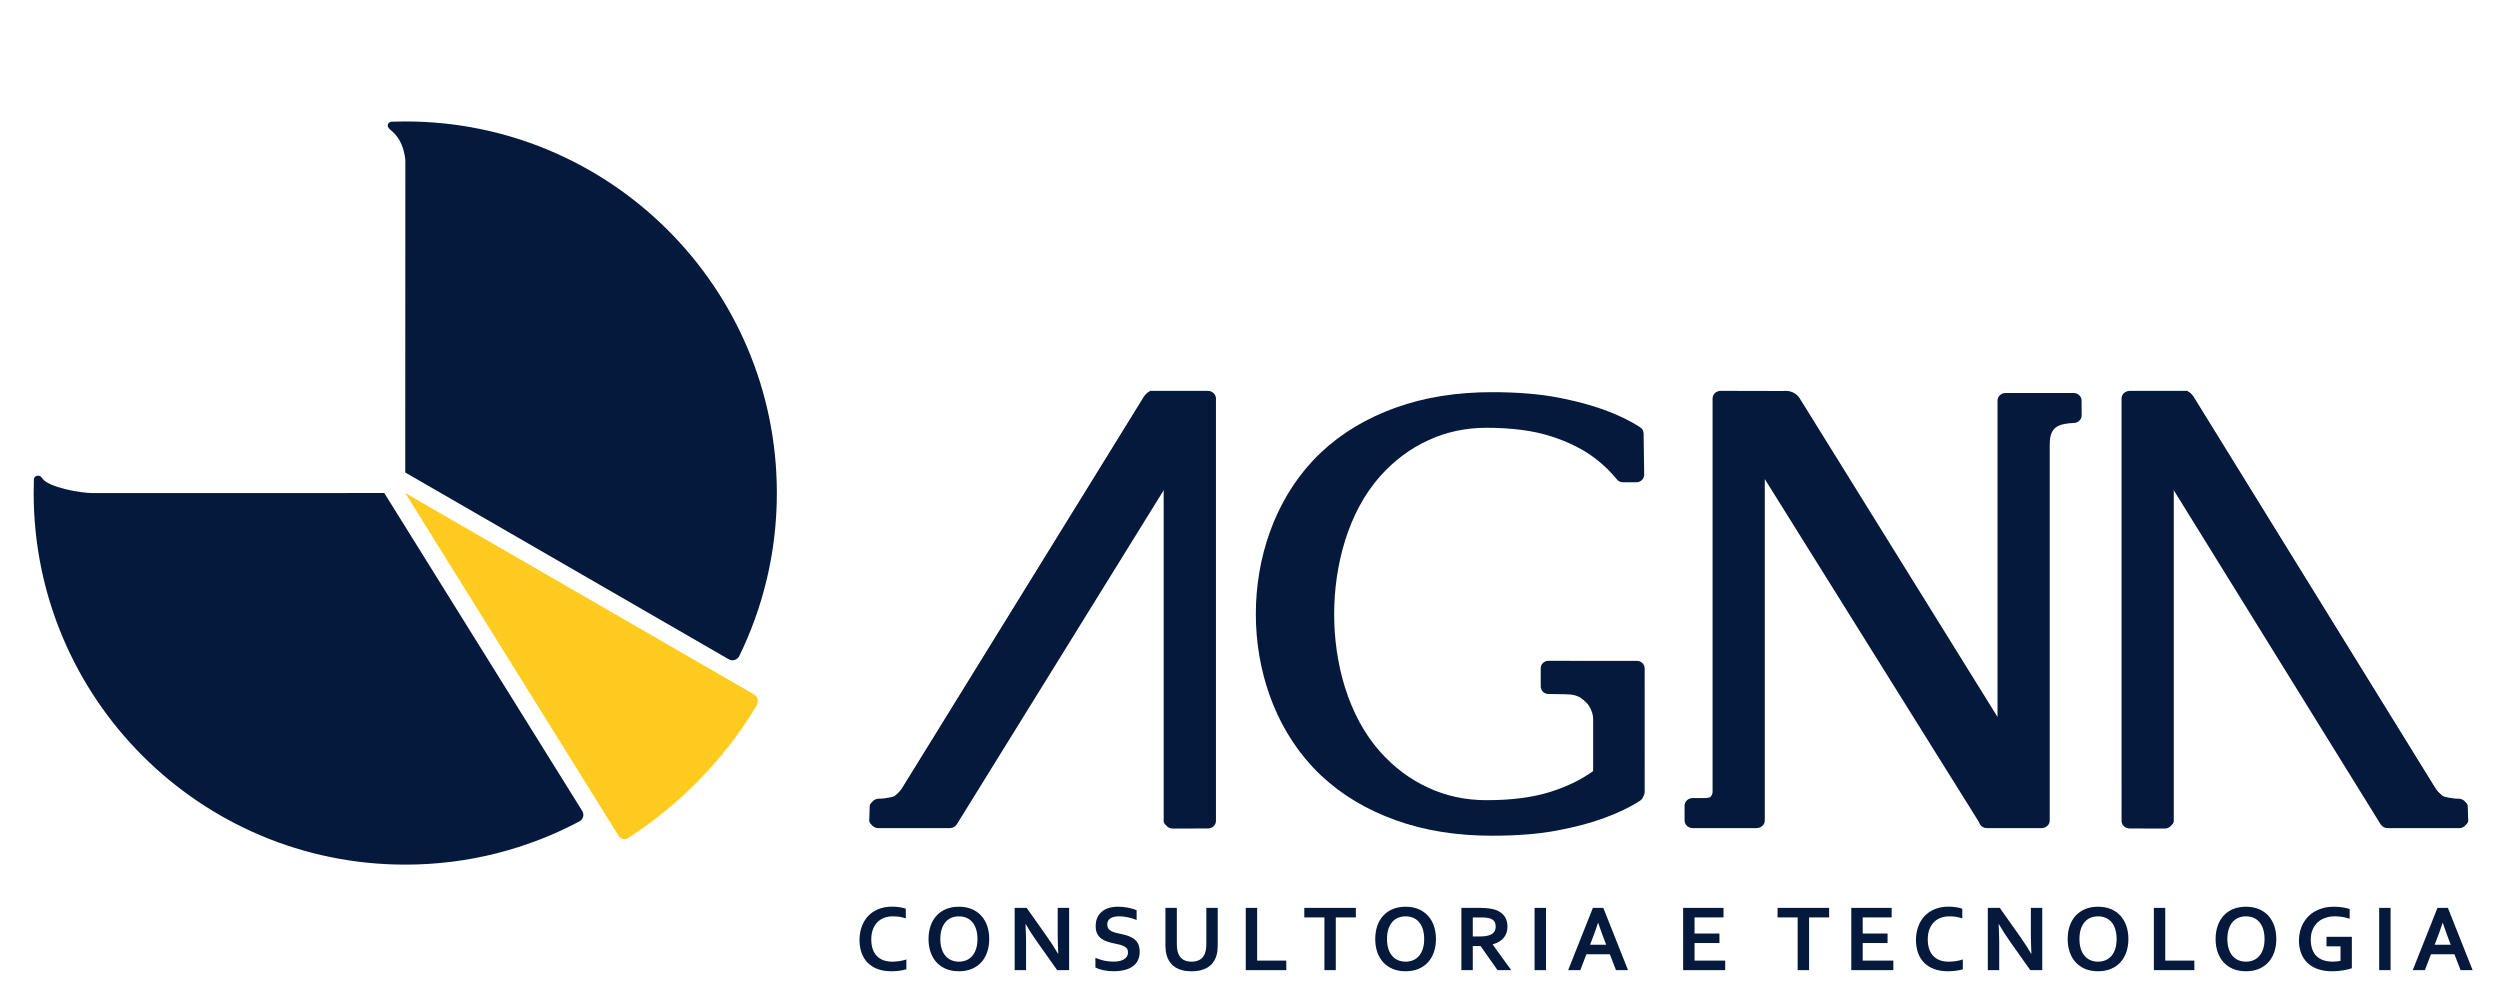 <?xml version="1.0" encoding="utf-8"?>
<!-- Generator: Adobe Illustrator 15.0.0, SVG Export Plug-In . SVG Version: 6.00 Build 0)  -->
<!DOCTYPE svg PUBLIC "-//W3C//DTD SVG 1.1//EN" "http://www.w3.org/Graphics/SVG/1.1/DTD/svg11.dtd">
<svg version="1.1" id="Layer_1" xmlns="http://www.w3.org/2000/svg" xmlns:xlink="http://www.w3.org/1999/xlink" x="0px" y="0px"
	 width="200px" height="80px" viewBox="0 0 200 80" enable-background="new 0 0 200 80" xml:space="preserve">
<g>
	<g>
		<defs>
			<rect id="SVGID_1_" x="-9.5" y="-33.893" width="219.5" height="155.204"/>
		</defs>
		<clipPath id="SVGID_2_">
			<use xlink:href="#SVGID_1_"  overflow="visible"/>
		</clipPath>
		<path clip-path="url(#SVGID_2_)" fill="#04193C" d="M173.902,65.68V38.278l17.058,27.546c0.076,0.121,0.218,0.191,0.362,0.191l0,0
			h5.723c0.229,0,0.415-0.17,0.415-0.377c0-0.015-0.002-0.027-0.003-0.043l-0.038-1.101c-0.006-0.204-0.188-0.367-0.412-0.367
			v-0.002c-0.228,0-0.597-0.032-0.923-0.103c-0.217-0.043-0.402-0.099-0.479-0.153c-0.139-0.104-0.271-0.218-0.394-0.341
			c-0.116-0.114-0.221-0.235-0.31-0.362l-19.441-31.471c-0.074-0.122-0.215-0.191-0.359-0.191v-0.002h-4.422
			c-0.228,0-0.412,0.169-0.412,0.378v33.787c0,0.209,0.186,0.378,0.412,0.378c0.014,0,0.024-0.001,0.037-0.002l2.771,0.011
			C173.718,66.055,173.902,65.887,173.902,65.68L173.902,65.68z M105.904,36.342c0.812-0.758,1.703-1.429,2.677-2.012
			c0.976-0.583,2.03-1.079,3.174-1.49c1.14-0.41,2.347-0.718,3.617-0.923c1.274-0.205,2.608-0.307,4.005-0.307
			c1.01,0,1.95,0.036,2.827,0.106c0.875,0.071,1.683,0.178,2.42,0.32c1.794,0.345,3.549,0.826,5.196,1.619
			c0.475,0.228,0.906,0.469,1.299,0.726c0.115,0.074,0.174,0.198,0.172,0.324l0.044,3.264c0.003,0.208-0.163,0.378-0.37,0.38h-0.007
			v0.002h-1.095c-0.129,0-0.241-0.064-0.311-0.162c-0.242-0.299-0.508-0.588-0.796-0.867c-0.295-0.286-0.614-0.562-0.957-0.826
			c-0.483-0.373-1.024-0.708-1.622-1.009c-0.603-0.302-1.264-0.57-1.984-0.802c-0.721-0.231-1.516-0.406-2.389-0.521
			c-0.873-0.115-1.83-0.174-2.871-0.174c-0.847,0-1.664,0.085-2.453,0.256c-0.793,0.171-1.559,0.427-2.297,0.768
			c-0.742,0.342-1.438,0.758-2.09,1.245c-0.65,0.488-1.26,1.052-1.828,1.692c-2.476,2.785-3.731,6.979-3.731,11.188
			c0,4.166,1.229,8.332,3.731,11.146c0.568,0.641,1.178,1.204,1.83,1.692c0.649,0.486,1.346,0.901,2.088,1.246
			c0.738,0.34,1.504,0.596,2.297,0.768c0.789,0.171,1.606,0.256,2.453,0.256c1.041,0,1.998-0.059,2.871-0.174
			c0.873-0.116,1.668-0.289,2.389-0.521c0.66-0.213,1.307-0.466,1.927-0.771c0.555-0.278,1.089-0.6,1.595-0.977V57.51
			c0-0.184-0.031-0.363-0.084-0.541c-0.055-0.185-0.135-0.365-0.23-0.539c-0.075-0.14-0.18-0.27-0.305-0.396
			c-0.127-0.13-0.283-0.259-0.462-0.386c-0.155-0.11-0.342-0.195-0.561-0.252c-0.232-0.06-0.507-0.088-0.821-0.088
			c-0.016,0-0.025,0-0.038-0.002l-1.315-0.021c-0.205-0.002-0.371-0.17-0.371-0.375l-0.002-1.438c0-0.207,0.17-0.377,0.377-0.377
			l7.1,0.006c0.208,0,0.376,0.17,0.376,0.377h0.002v9.873c0,0.066-0.019,0.131-0.049,0.186l-0.073,0.16
			c-0.029,0.066-0.078,0.121-0.138,0.16l0,0c-0.392,0.254-0.824,0.496-1.3,0.725c-0.469,0.227-0.981,0.439-1.534,0.643
			c-0.488,0.186-1.039,0.358-1.649,0.521c-0.604,0.162-1.275,0.313-2.012,0.455s-1.545,0.25-2.42,0.32
			c-0.877,0.069-1.816,0.105-2.827,0.105c-1.396,0-2.729-0.104-4.005-0.307c-1.271-0.207-2.479-0.514-3.617-0.924
			c-1.145-0.41-2.199-0.908-3.174-1.49c-0.975-0.584-1.865-1.254-2.676-2.012v-0.002l-0.004,0.002
			c-0.231-0.222-0.459-0.447-0.678-0.68l-0.021-0.025c-2.99-3.205-4.476-7.65-4.472-12.088c0.006-4.449,1.51-8.894,4.496-12.083
			l0.002-0.001h-0.002C105.438,36.794,105.664,36.569,105.904,36.342 M93.094,65.68V38.278L76.037,65.824
			c-0.075,0.121-0.216,0.191-0.361,0.191l0,0h-5.723c-0.229,0-0.415-0.17-0.415-0.377c0-0.015,0.001-0.027,0.002-0.043l0.037-1.101
			c0.006-0.204,0.19-0.367,0.414-0.367v-0.002c0.225,0,0.596-0.032,0.922-0.103c0.217-0.043,0.403-0.099,0.479-0.153
			c0.138-0.104,0.27-0.218,0.393-0.341c0.116-0.114,0.22-0.235,0.31-0.362l19.44-31.471c0.076-0.122,0.216-0.191,0.36-0.191v-0.002
			h4.421c0.23,0,0.415,0.169,0.415,0.378v33.787c0,0.209-0.185,0.378-0.415,0.378c-0.012,0-0.024-0.001-0.035-0.002l-2.773,0.011
			C93.28,66.055,93.095,65.887,93.094,65.68L93.094,65.68L93.094,65.68z M166.359,32.081l0.004,1.151
			c0,0.203-0.178,0.369-0.398,0.375l0,0c-0.691,0.024-1.246,0.138-1.607,0.425c-0.351,0.28-0.547,0.755-0.547,1.514v30.093
			c0,0.207-0.186,0.377-0.416,0.377h-4.375c-0.209,0-0.381-0.139-0.41-0.322l-17.594-28.179v28.125c0,0.207-0.187,0.377-0.414,0.377
			h-5.123c-0.229,0-0.414-0.17-0.414-0.377v-1.184c0-0.208,0.186-0.378,0.414-0.378h0.938c0.134,0,0.251-0.009,0.347-0.026
			c0.082-0.017,0.148-0.039,0.2-0.066c0.054-0.028,0.097-0.061,0.132-0.096l0,0v-0.002c0.032-0.033,0.059-0.072,0.074-0.111
			c0.01-0.021,0.02-0.039,0.031-0.055l0,0c0.031-0.052,0.058-0.107,0.074-0.168l0,0l0,0c0.018-0.066,0.025-0.145,0.025-0.23V31.878
			c0-0.208,0.188-0.377,0.416-0.377c0.012,0,0.027,0,0.039,0.001l5,0.013c0.188-0.03,0.411-0.01,0.619,0.082
			c0.184,0.08,0.355,0.213,0.48,0.414l16.24,26.163V32.05c0-0.209,0.186-0.378,0.416-0.378h5.432c0.229,0,0.416,0.169,0.416,0.378
			C166.359,32.06,166.359,32.07,166.359,32.081"/>
	</g>
	<g>
		<defs>
			<rect id="SVGID_3_" x="-9.5" y="-33.893" width="219.5" height="155.204"/>
		</defs>
		<clipPath id="SVGID_4_">
			<use xlink:href="#SVGID_3_"  overflow="visible"/>
		</clipPath>
		<path clip-path="url(#SVGID_4_)" fill="#04193C" d="M170.414,66.277c-0.014,0-0.027,0-0.042,0c-0.343,0-0.647-0.258-0.647-0.609
			V31.882c0-0.352,0.305-0.61,0.647-0.61h4.651v0.043c0.135,0.048,0.25,0.138,0.326,0.261l19.438,31.465
			c0.084,0.115,0.178,0.225,0.277,0.326c0.115,0.115,0.24,0.223,0.367,0.318c0.067,0.045,0.307,0.098,0.389,0.113
			c0.275,0.057,0.597,0.098,0.877,0.098c0.334,0.002,0.633,0.248,0.645,0.592l0.036,1.093c0.004,0.021,0.004,0.039,0.004,0.06
			c0,0.35-0.305,0.61-0.646,0.61l-5.725-0.001c-0.225,0-0.441-0.109-0.56-0.303l-16.625-26.851l-0.001,26.583
			c0,0.352-0.307,0.607-0.646,0.606L170.414,66.277z"/>
	</g>
	<g>
		<defs>
			<rect id="SVGID_5_" x="-9.5" y="-33.893" width="219.5" height="155.204"/>
		</defs>
		<clipPath id="SVGID_6_">
			<use xlink:href="#SVGID_5_"  overflow="visible"/>
		</clipPath>
		<path clip-path="url(#SVGID_6_)" fill="#04193C" d="M129.334,38.33c-0.241-0.295-0.5-0.576-0.771-0.841
			c-0.297-0.288-0.611-0.557-0.938-0.809c-0.493-0.379-1.026-0.705-1.584-0.985c-0.627-0.315-1.284-0.574-1.953-0.788
			c-0.761-0.246-1.554-0.408-2.347-0.512c-0.941-0.125-1.895-0.172-2.842-0.172c-0.809,0-1.614,0.081-2.404,0.251
			c-0.773,0.167-1.527,0.418-2.246,0.752c-0.725,0.333-1.411,0.742-2.048,1.22c-0.654,0.49-1.253,1.049-1.798,1.661
			c-2.592,2.918-3.67,7.204-3.67,11.034c0,3.836,1.076,8.069,3.67,10.991c0.545,0.611,1.144,1.171,1.798,1.661
			c0.637,0.477,1.323,0.885,2.048,1.219c0.719,0.334,1.473,0.586,2.246,0.752c0.79,0.17,1.597,0.25,2.404,0.25
			c0.947,0,1.899-0.045,2.842-0.17c0.792-0.105,1.585-0.268,2.347-0.512c0.647-0.211,1.284-0.46,1.896-0.762
			c0.513-0.256,1.004-0.549,1.467-0.883V57.51c0-0.16-0.027-0.318-0.073-0.476c-0.054-0.173-0.127-0.337-0.214-0.493
			c-0.069-0.127-0.163-0.24-0.266-0.342c-0.131-0.135-0.279-0.254-0.433-0.362c-0.146-0.103-0.312-0.169-0.481-0.214
			c-0.246-0.063-0.512-0.081-0.764-0.081c-0.018,0-0.035-0.001-0.053-0.003l-1.307-0.021c-0.332-0.006-0.598-0.275-0.601-0.606
			l-0.002-1.438c0-0.336,0.272-0.609,0.611-0.609l7.099,0.007c0.336,0,0.607,0.272,0.607,0.608l0.002,9.873
			c0,0.102-0.024,0.201-0.073,0.289l-0.069,0.152c-0.049,0.104-0.125,0.193-0.223,0.26c-0.424,0.273-0.867,0.518-1.324,0.738
			c-0.506,0.242-1.029,0.455-1.555,0.65c-0.549,0.201-1.107,0.379-1.671,0.527c-0.67,0.18-1.349,0.328-2.027,0.459
			c-0.808,0.156-1.626,0.258-2.446,0.324c-0.946,0.077-1.896,0.105-2.847,0.105c-1.353,0-2.704-0.096-4.041-0.312
			c-1.243-0.198-2.472-0.506-3.657-0.933c-1.117-0.402-2.197-0.901-3.215-1.51c-0.977-0.584-1.887-1.267-2.717-2.041
			c-0.238-0.225-0.469-0.453-0.697-0.697l-0.016-0.02c-3.063-3.283-4.538-7.802-4.532-12.246c0.004-4.439,1.493-8.968,4.558-12.242
			c0.224-0.237,0.451-0.466,0.688-0.688c0.83-0.777,1.74-1.459,2.718-2.042c1.018-0.609,2.096-1.108,3.213-1.509
			c1.188-0.428,2.416-0.733,3.658-0.934c1.338-0.214,2.689-0.31,4.041-0.31c0.949,0,1.899,0.03,2.846,0.107
			c0.821,0.066,1.641,0.167,2.447,0.323c1.809,0.349,3.59,0.836,5.254,1.639c0.455,0.219,0.899,0.463,1.323,0.74
			c0.179,0.115,0.282,0.313,0.276,0.519l0.046,3.262c0.005,0.336-0.267,0.612-0.604,0.616l-1.1,0.002
			C129.631,38.584,129.447,38.489,129.334,38.33"/>
	</g>
	<g>
		<defs>
			<rect id="SVGID_7_" x="-9.5" y="-33.893" width="219.5" height="155.204"/>
		</defs>
		<clipPath id="SVGID_8_">
			<use xlink:href="#SVGID_7_"  overflow="visible"/>
		</clipPath>
		<path clip-path="url(#SVGID_8_)" fill="#04193C" d="M93.171,39.095l-16.626,26.85c-0.119,0.193-0.334,0.304-0.559,0.304
			l-5.722,0.001c-0.342,0-0.648-0.262-0.648-0.611c0-0.02,0.002-0.039,0.004-0.059l0.037-1.094c0.012-0.344,0.311-0.59,0.645-0.59
			c0.281,0,0.602-0.041,0.876-0.099c0.082-0.017,0.321-0.067,0.386-0.114c0.13-0.097,0.254-0.203,0.369-0.317
			c0.101-0.103,0.195-0.21,0.28-0.326L91.65,31.575c0.076-0.124,0.192-0.213,0.325-0.261v-0.043h4.654
			c0.342,0,0.647,0.259,0.647,0.61v33.787c0,0.352-0.305,0.609-0.647,0.609c-0.015,0-0.029,0-0.043,0l-2.764,0.009
			c-0.341,0-0.647-0.257-0.647-0.608L93.171,39.095z"/>
	</g>
	<g>
		<defs>
			<rect id="SVGID_9_" x="-9.5" y="-33.893" width="219.5" height="155.204"/>
		</defs>
		<clipPath id="SVGID_10_">
			<use xlink:href="#SVGID_9_"  overflow="visible"/>
		</clipPath>
		<path clip-path="url(#SVGID_10_)" fill="#04193C" d="M166.527,32.089l0.006,1.141c0,0.342-0.291,0.598-0.625,0.609
			c-0.461,0.016-1.094,0.077-1.469,0.376c-0.39,0.309-0.461,0.868-0.461,1.331v30.093c0,0.35-0.305,0.61-0.647,0.61h-4.377
			c-0.288,0-0.556-0.187-0.628-0.468l-17.143-27.456v27.313c0,0.35-0.307,0.61-0.646,0.61h-5.124c-0.343,0-0.646-0.261-0.646-0.61
			v-1.184c0-0.35,0.305-0.609,0.646-0.609h0.938c0.101,0,0.205-0.004,0.303-0.023c0.043-0.01,0.097-0.02,0.134-0.041
			c0.024-0.016,0.054-0.032,0.071-0.051c0.014-0.015,0.027-0.031,0.033-0.049c0.015-0.031,0.029-0.062,0.049-0.088
			c0.021-0.031,0.033-0.064,0.045-0.103c0.015-0.054,0.02-0.112,0.02-0.169V31.878c0-0.351,0.307-0.61,0.646-0.61
			c0.017,0,0.033,0,0.049,0.001l4.975,0.011c0.244-0.034,0.504,0.004,0.729,0.102c0.244,0.106,0.445,0.278,0.584,0.504
			l15.813,25.471V32.05c0-0.352,0.307-0.611,0.647-0.611h5.433c0.342,0,0.646,0.259,0.646,0.611
			C166.529,32.063,166.529,32.076,166.527,32.089"/>
	</g>
	<g>
		<defs>
			<rect id="SVGID_11_" x="-9.5" y="-33.893" width="219.5" height="155.204"/>
		</defs>
		<clipPath id="SVGID_12_">
			<use xlink:href="#SVGID_11_"  overflow="visible"/>
		</clipPath>
		<path clip-path="url(#SVGID_12_)" fill="#04193C" d="M71.407,73.309c-0.249,0-0.477,0.041-0.687,0.123
			c-0.21,0.08-0.39,0.199-0.54,0.355c-0.15,0.156-0.268,0.352-0.352,0.58c-0.085,0.229-0.126,0.49-0.126,0.785
			s0.038,0.552,0.115,0.772c0.077,0.224,0.187,0.408,0.332,0.558c0.144,0.148,0.319,0.262,0.526,0.338
			c0.207,0.074,0.443,0.113,0.706,0.113c0.189,0,0.381-0.017,0.577-0.045c0.196-0.029,0.379-0.074,0.551-0.132v0.786
			c-0.174,0.051-0.362,0.089-0.562,0.118c-0.201,0.026-0.41,0.041-0.626,0.041c-0.422,0-0.793-0.06-1.113-0.179
			c-0.32-0.121-0.587-0.291-0.802-0.512c-0.215-0.221-0.375-0.482-0.483-0.789c-0.108-0.307-0.163-0.645-0.163-1.015
			c0-0.38,0.058-0.733,0.173-1.06c0.116-0.324,0.282-0.604,0.499-0.844c0.217-0.238,0.489-0.426,0.815-0.563
			c0.327-0.137,0.695-0.205,1.108-0.209c0.21,0,0.411,0.015,0.599,0.045c0.189,0.025,0.359,0.068,0.51,0.119v0.775
			c-0.198-0.063-0.383-0.105-0.554-0.132C71.737,73.32,71.57,73.309,71.407,73.309"/>
	</g>
	<g>
		<defs>
			<rect id="SVGID_13_" x="-9.5" y="-33.893" width="219.5" height="155.204"/>
		</defs>
		<clipPath id="SVGID_14_">
			<use xlink:href="#SVGID_13_"  overflow="visible"/>
		</clipPath>
		<path clip-path="url(#SVGID_14_)" fill="#04193C" d="M79.138,75.121c0,0.379-0.055,0.729-0.162,1.044
			c-0.108,0.315-0.266,0.589-0.473,0.817s-0.461,0.404-0.763,0.531c-0.301,0.127-0.644,0.188-1.03,0.188
			c-0.384,0-0.728-0.063-1.029-0.188c-0.302-0.127-0.556-0.304-0.763-0.531c-0.208-0.229-0.365-0.502-0.474-0.817
			c-0.107-0.315-0.161-0.665-0.161-1.044c0-0.381,0.054-0.729,0.161-1.045c0.108-0.316,0.266-0.59,0.474-0.816
			c0.207-0.229,0.461-0.406,0.763-0.533c0.301-0.127,0.645-0.189,1.029-0.189c0.386,0,0.729,0.063,1.03,0.189
			c0.302,0.127,0.556,0.305,0.763,0.533c0.208,0.229,0.365,0.5,0.473,0.816C79.083,74.393,79.138,74.74,79.138,75.121
			 M78.196,75.121c0-0.303-0.037-0.566-0.111-0.796c-0.075-0.228-0.178-0.415-0.309-0.567c-0.131-0.15-0.288-0.264-0.469-0.338
			c-0.181-0.074-0.379-0.111-0.596-0.111c-0.215,0-0.414,0.037-0.595,0.111c-0.182,0.074-0.337,0.188-0.469,0.338
			c-0.131,0.152-0.235,0.34-0.309,0.567c-0.075,0.229-0.112,0.493-0.112,0.796c0,0.302,0.037,0.566,0.112,0.794
			c0.074,0.228,0.178,0.417,0.309,0.565c0.132,0.149,0.288,0.264,0.469,0.34c0.181,0.074,0.379,0.113,0.595,0.113
			c0.217,0,0.415-0.039,0.596-0.113c0.181-0.076,0.338-0.189,0.469-0.34c0.131-0.149,0.234-0.34,0.309-0.565
			S78.196,75.423,78.196,75.121"/>
	</g>
	<g>
		<defs>
			<rect id="SVGID_15_" x="-9.5" y="-33.893" width="219.5" height="155.204"/>
		</defs>
		<clipPath id="SVGID_16_">
			<use xlink:href="#SVGID_15_"  overflow="visible"/>
		</clipPath>
		<path clip-path="url(#SVGID_16_)" fill="#04193C" d="M83.768,74.945c0.358,0.508,0.648,0.961,0.871,1.354h0.022
			c-0.029-0.646-0.044-1.117-0.044-1.414V72.63h0.913v4.981h-0.957l-1.624-2.293c-0.286-0.398-0.581-0.858-0.886-1.381h-0.022
			c0.03,0.609,0.044,1.082,0.044,1.418v2.256h-0.912V72.63h0.958L83.768,74.945z"/>
	</g>
	<g>
		<defs>
			<rect id="SVGID_17_" x="-9.5" y="-33.893" width="219.5" height="155.204"/>
		</defs>
		<clipPath id="SVGID_18_">
			<use xlink:href="#SVGID_17_"  overflow="visible"/>
		</clipPath>
		<path clip-path="url(#SVGID_18_)" fill="#04193C" d="M90.237,76.182c0-0.125-0.031-0.229-0.092-0.309
			c-0.062-0.077-0.146-0.141-0.254-0.189c-0.106-0.05-0.226-0.09-0.359-0.121c-0.132-0.031-0.271-0.063-0.419-0.092
			c-0.193-0.041-0.378-0.093-0.555-0.15c-0.176-0.059-0.332-0.139-0.465-0.242c-0.133-0.104-0.241-0.232-0.32-0.393
			c-0.08-0.158-0.119-0.357-0.119-0.598c0-0.262,0.046-0.49,0.138-0.688c0.091-0.193,0.216-0.354,0.374-0.481
			s0.343-0.226,0.555-0.287c0.212-0.063,0.451-0.096,0.716-0.096c0.266,0,0.533,0.026,0.8,0.077c0.269,0.055,0.5,0.121,0.693,0.201
			v0.783c-0.258-0.103-0.506-0.176-0.743-0.222c-0.237-0.047-0.46-0.069-0.667-0.069c-0.301,0-0.532,0.055-0.695,0.164
			c-0.163,0.108-0.245,0.273-0.245,0.49c0,0.126,0.027,0.23,0.081,0.314c0.053,0.08,0.126,0.147,0.218,0.201
			c0.091,0.053,0.197,0.096,0.316,0.129c0.119,0.031,0.246,0.062,0.38,0.09c0.21,0.043,0.412,0.096,0.604,0.152
			c0.192,0.059,0.363,0.143,0.512,0.246c0.148,0.104,0.266,0.239,0.354,0.405c0.087,0.168,0.13,0.383,0.13,0.644
			c0,0.269-0.05,0.502-0.149,0.695c-0.099,0.197-0.24,0.359-0.422,0.484c-0.183,0.129-0.404,0.226-0.665,0.287
			c-0.261,0.063-0.546,0.092-0.856,0.092c-0.271,0-0.537-0.026-0.798-0.079c-0.261-0.054-0.479-0.128-0.653-0.226v-0.771
			c0.246,0.107,0.486,0.186,0.719,0.234c0.233,0.047,0.474,0.072,0.723,0.072c0.143,0,0.284-0.013,0.424-0.035
			c0.138-0.024,0.263-0.064,0.374-0.123c0.111-0.057,0.199-0.133,0.266-0.23C90.204,76.445,90.237,76.326,90.237,76.182"/>
	</g>
	<g>
		<defs>
			<rect id="SVGID_19_" x="-9.5" y="-33.893" width="219.5" height="155.204"/>
		</defs>
		<clipPath id="SVGID_20_">
			<use xlink:href="#SVGID_19_"  overflow="visible"/>
		</clipPath>
		<path clip-path="url(#SVGID_20_)" fill="#04193C" d="M95.318,77.703c-0.261,0-0.496-0.023-0.704-0.076
			c-0.208-0.051-0.393-0.124-0.552-0.219c-0.159-0.098-0.293-0.213-0.406-0.352c-0.111-0.138-0.201-0.291-0.268-0.466
			c-0.055-0.14-0.094-0.294-0.117-0.462c-0.024-0.169-0.036-0.357-0.036-0.566V72.63h0.912v2.853c0,0.354,0.042,0.627,0.127,0.826
			c0.095,0.221,0.232,0.381,0.413,0.479s0.394,0.146,0.64,0.146s0.459-0.05,0.64-0.146c0.182-0.098,0.319-0.258,0.414-0.479
			c0.084-0.199,0.126-0.474,0.126-0.826V72.63h0.912v2.935c0,0.207-0.012,0.396-0.035,0.565c-0.024,0.168-0.063,0.322-0.117,0.462
			c-0.067,0.174-0.157,0.328-0.27,0.467c-0.114,0.139-0.251,0.254-0.414,0.351c-0.162,0.095-0.349,0.168-0.56,0.219
			C95.814,77.68,95.579,77.703,95.318,77.703"/>
	</g>
	<g>
		<defs>
			<rect id="SVGID_21_" x="-9.5" y="-33.893" width="219.5" height="155.204"/>
		</defs>
		<clipPath id="SVGID_22_">
			<use xlink:href="#SVGID_21_"  overflow="visible"/>
		</clipPath>
		<polygon clip-path="url(#SVGID_22_)" fill="#04193C" points="100.572,72.63 100.572,76.848 102.904,76.848 102.904,77.611 
			99.662,77.611 99.662,72.63 		"/>
	</g>
	<g>
		<defs>
			<rect id="SVGID_23_" x="-9.5" y="-33.893" width="219.5" height="155.204"/>
		</defs>
		<clipPath id="SVGID_24_">
			<use xlink:href="#SVGID_23_"  overflow="visible"/>
		</clipPath>
		<polygon clip-path="url(#SVGID_24_)" fill="#04193C" points="106.863,77.611 105.953,77.611 105.953,73.393 104.344,73.393 
			104.344,72.63 108.468,72.63 108.468,73.393 106.863,73.393 		"/>
	</g>
	<g>
		<defs>
			<rect id="SVGID_25_" x="-9.5" y="-33.893" width="219.5" height="155.204"/>
		</defs>
		<clipPath id="SVGID_26_">
			<use xlink:href="#SVGID_25_"  overflow="visible"/>
		</clipPath>
		<path clip-path="url(#SVGID_26_)" fill="#04193C" d="M114.876,75.121c0,0.379-0.056,0.729-0.163,1.044s-0.266,0.589-0.472,0.817
			c-0.209,0.229-0.464,0.404-0.765,0.531c-0.302,0.127-0.645,0.188-1.029,0.188s-0.727-0.063-1.028-0.188
			c-0.302-0.127-0.558-0.304-0.765-0.531c-0.207-0.229-0.364-0.502-0.473-0.817c-0.107-0.315-0.162-0.665-0.162-1.044
			c0-0.381,0.056-0.729,0.162-1.045c0.107-0.316,0.266-0.59,0.473-0.816c0.207-0.229,0.463-0.406,0.765-0.533
			s0.644-0.189,1.028-0.189c0.386,0,0.729,0.063,1.029,0.189s0.556,0.305,0.765,0.533c0.206,0.229,0.364,0.5,0.472,0.816
			S114.876,74.74,114.876,75.121 M113.934,75.121c0-0.303-0.037-0.566-0.111-0.796c-0.073-0.228-0.178-0.415-0.311-0.567
			c-0.131-0.15-0.285-0.264-0.467-0.338c-0.184-0.074-0.381-0.111-0.598-0.111c-0.215,0-0.414,0.037-0.596,0.111
			s-0.338,0.188-0.47,0.338c-0.132,0.152-0.233,0.34-0.31,0.567c-0.073,0.229-0.111,0.493-0.111,0.796
			c0,0.302,0.038,0.566,0.111,0.794c0.074,0.228,0.178,0.417,0.31,0.565c0.132,0.149,0.288,0.264,0.47,0.34
			c0.182,0.074,0.381,0.113,0.596,0.113c0.217,0,0.414-0.039,0.598-0.113c0.182-0.076,0.336-0.189,0.467-0.34
			c0.133-0.148,0.236-0.34,0.311-0.565C113.898,75.689,113.934,75.423,113.934,75.121"/>
	</g>
	<g>
		<defs>
			<rect id="SVGID_27_" x="-9.5" y="-33.893" width="219.5" height="155.204"/>
		</defs>
		<clipPath id="SVGID_28_">
			<use xlink:href="#SVGID_27_"  overflow="visible"/>
		</clipPath>
		<path clip-path="url(#SVGID_28_)" fill="#04193C" d="M120.598,74.127c0,0.348-0.098,0.643-0.291,0.883
			c-0.189,0.244-0.488,0.424-0.89,0.538v0.017l1.481,2.047h-1.096l-1.355-1.928h-0.625v1.928h-0.911V72.63h1.516
			c0.25,0,0.482,0.015,0.699,0.043c0.216,0.028,0.399,0.071,0.556,0.128c0.291,0.112,0.518,0.276,0.676,0.498
			C120.518,73.518,120.598,73.795,120.598,74.127 M118.271,74.918c0.209,0,0.387-0.008,0.531-0.025
			c0.145-0.019,0.268-0.047,0.365-0.084c0.184-0.068,0.313-0.166,0.383-0.285c0.072-0.121,0.105-0.26,0.105-0.416
			c0-0.133-0.026-0.25-0.081-0.354c-0.058-0.104-0.152-0.185-0.286-0.244c-0.087-0.038-0.196-0.067-0.329-0.086
			c-0.13-0.021-0.294-0.028-0.487-0.028h-0.65v1.524L118.271,74.918L118.271,74.918z"/>
	</g>
	<g>
		<defs>
			<rect id="SVGID_29_" x="-9.5" y="-33.893" width="219.5" height="155.204"/>
		</defs>
		<clipPath id="SVGID_30_">
			<use xlink:href="#SVGID_29_"  overflow="visible"/>
		</clipPath>
		<rect x="122.766" y="72.63" clip-path="url(#SVGID_30_)" fill="#04193C" width="0.914" height="4.981"/>
	</g>
	<g>
		<defs>
			<rect id="SVGID_31_" x="-9.5" y="-33.893" width="219.5" height="155.204"/>
		</defs>
		<clipPath id="SVGID_32_">
			<use xlink:href="#SVGID_31_"  overflow="visible"/>
		</clipPath>
		<path clip-path="url(#SVGID_32_)" fill="#04193C" d="M128.789,76.342h-1.876l-0.489,1.27h-0.972l1.978-4.98h0.834l1.978,4.98
			h-0.964L128.789,76.342z M127.842,73.828c-0.173,0.521-0.328,0.956-0.465,1.307l-0.171,0.443h1.288l-0.17-0.443
			c-0.137-0.354-0.292-0.787-0.469-1.307H127.842z"/>
	</g>
	<g>
		<defs>
			<rect id="SVGID_33_" x="-9.5" y="-33.893" width="219.5" height="155.204"/>
		</defs>
		<clipPath id="SVGID_34_">
			<use xlink:href="#SVGID_33_"  overflow="visible"/>
		</clipPath>
		<polygon clip-path="url(#SVGID_34_)" fill="#04193C" points="135.564,76.848 138.016,76.848 138.016,77.611 134.652,77.611 
			134.652,72.63 137.882,72.63 137.882,73.393 135.564,73.393 135.564,74.682 137.555,74.682 137.555,75.443 135.564,75.443 		"/>
	</g>
	<g>
		<defs>
			<rect id="SVGID_35_" x="-9.5" y="-33.893" width="219.5" height="155.204"/>
		</defs>
		<clipPath id="SVGID_36_">
			<use xlink:href="#SVGID_35_"  overflow="visible"/>
		</clipPath>
		<polygon clip-path="url(#SVGID_36_)" fill="#04193C" points="144.727,77.611 143.813,77.611 143.813,73.393 142.205,73.393 
			142.205,72.63 146.33,72.63 146.33,73.393 144.727,73.393 		"/>
	</g>
	<g>
		<defs>
			<rect id="SVGID_37_" x="-9.5" y="-33.893" width="219.5" height="155.204"/>
		</defs>
		<clipPath id="SVGID_38_">
			<use xlink:href="#SVGID_37_"  overflow="visible"/>
		</clipPath>
		<polygon clip-path="url(#SVGID_38_)" fill="#04193C" points="149.016,76.848 151.467,76.848 151.467,77.611 148.104,77.611 
			148.104,72.63 151.332,72.63 151.332,73.393 149.016,73.393 149.016,74.682 151.005,74.682 151.005,75.443 149.016,75.443 		"/>
	</g>
	<g>
		<defs>
			<rect id="SVGID_39_" x="-9.5" y="-33.893" width="219.5" height="155.204"/>
		</defs>
		<clipPath id="SVGID_40_">
			<use xlink:href="#SVGID_39_"  overflow="visible"/>
		</clipPath>
		<path clip-path="url(#SVGID_40_)" fill="#04193C" d="M155.928,73.309c-0.25,0-0.48,0.041-0.689,0.123
			c-0.211,0.08-0.389,0.199-0.541,0.355c-0.147,0.156-0.268,0.352-0.352,0.58s-0.125,0.49-0.125,0.785s0.037,0.552,0.113,0.772
			c0.078,0.224,0.188,0.408,0.333,0.558c0.144,0.148,0.319,0.262,0.524,0.338c0.207,0.074,0.443,0.113,0.705,0.113
			c0.19,0,0.383-0.017,0.578-0.045c0.196-0.029,0.379-0.074,0.551-0.132v0.786c-0.174,0.051-0.359,0.089-0.563,0.118
			c-0.199,0.026-0.408,0.041-0.625,0.041c-0.423,0-0.792-0.06-1.111-0.179c-0.32-0.121-0.588-0.291-0.804-0.512
			c-0.214-0.221-0.376-0.482-0.483-0.789c-0.106-0.307-0.162-0.645-0.162-1.015c0-0.38,0.059-0.733,0.174-1.06
			c0.113-0.324,0.281-0.604,0.498-0.844c0.218-0.238,0.49-0.426,0.814-0.563c0.326-0.137,0.695-0.205,1.108-0.209
			c0.211,0,0.41,0.015,0.599,0.045c0.188,0.025,0.359,0.068,0.512,0.119v0.775c-0.199-0.063-0.383-0.105-0.557-0.132
			C156.257,73.32,156.09,73.309,155.928,73.309"/>
	</g>
	<g>
		<defs>
			<rect id="SVGID_41_" x="-9.5" y="-33.893" width="219.5" height="155.204"/>
		</defs>
		<clipPath id="SVGID_42_">
			<use xlink:href="#SVGID_41_"  overflow="visible"/>
		</clipPath>
		<path clip-path="url(#SVGID_42_)" fill="#04193C" d="M161.62,74.945c0.358,0.508,0.647,0.961,0.871,1.354h0.022
			c-0.029-0.646-0.043-1.117-0.043-1.414V72.63h0.91v4.981h-0.958l-1.623-2.293c-0.284-0.398-0.581-0.858-0.886-1.381h-0.021
			c0.031,0.609,0.045,1.082,0.045,1.418v2.256h-0.912V72.63h0.957L161.62,74.945z"/>
	</g>
	<g>
		<defs>
			<rect id="SVGID_43_" x="-9.5" y="-33.893" width="219.5" height="155.204"/>
		</defs>
		<clipPath id="SVGID_44_">
			<use xlink:href="#SVGID_43_"  overflow="visible"/>
		</clipPath>
		<path clip-path="url(#SVGID_44_)" fill="#04193C" d="M170.271,75.121c0,0.379-0.055,0.729-0.162,1.044s-0.266,0.589-0.473,0.817
			s-0.462,0.404-0.764,0.531c-0.303,0.127-0.645,0.188-1.029,0.188c-0.384,0-0.729-0.063-1.029-0.188
			c-0.301-0.127-0.556-0.304-0.765-0.531c-0.206-0.229-0.364-0.502-0.472-0.817c-0.109-0.315-0.163-0.665-0.163-1.044
			c0-0.381,0.054-0.729,0.163-1.045c0.107-0.316,0.266-0.59,0.472-0.816c0.209-0.229,0.464-0.406,0.765-0.533
			c0.302-0.127,0.646-0.189,1.029-0.189c0.385,0,0.729,0.063,1.029,0.189s0.557,0.305,0.764,0.533s0.364,0.5,0.473,0.816
			S170.271,74.74,170.271,75.121 M169.329,75.121c0-0.303-0.038-0.566-0.112-0.796c-0.072-0.228-0.176-0.415-0.309-0.567
			c-0.131-0.15-0.287-0.264-0.471-0.338c-0.18-0.074-0.379-0.111-0.594-0.111c-0.217,0-0.414,0.037-0.597,0.111
			s-0.336,0.188-0.47,0.338c-0.131,0.152-0.234,0.34-0.309,0.567c-0.074,0.229-0.111,0.493-0.111,0.796
			c0,0.302,0.037,0.566,0.111,0.794c0.073,0.228,0.178,0.417,0.309,0.565c0.134,0.149,0.287,0.264,0.47,0.34
			c0.183,0.074,0.38,0.113,0.597,0.113c0.215,0,0.414-0.039,0.594-0.113c0.184-0.076,0.34-0.189,0.471-0.34
			c0.133-0.148,0.234-0.34,0.309-0.565C169.291,75.688,169.329,75.423,169.329,75.121"/>
	</g>
	<g>
		<defs>
			<rect id="SVGID_45_" x="-9.5" y="-33.893" width="219.5" height="155.204"/>
		</defs>
		<clipPath id="SVGID_46_">
			<use xlink:href="#SVGID_45_"  overflow="visible"/>
		</clipPath>
		<polygon clip-path="url(#SVGID_46_)" fill="#04193C" points="173.219,72.63 173.219,76.848 175.549,76.848 175.549,77.611 
			172.309,77.611 172.309,72.63 		"/>
	</g>
	<g>
		<defs>
			<rect id="SVGID_47_" x="-9.5" y="-33.893" width="219.5" height="155.204"/>
		</defs>
		<clipPath id="SVGID_48_">
			<use xlink:href="#SVGID_47_"  overflow="visible"/>
		</clipPath>
		<path clip-path="url(#SVGID_48_)" fill="#04193C" d="M182.104,75.121c0,0.379-0.055,0.729-0.162,1.044s-0.266,0.589-0.471,0.817
			c-0.209,0.229-0.464,0.404-0.766,0.531c-0.301,0.127-0.646,0.188-1.029,0.188s-0.729-0.063-1.029-0.188
			c-0.301-0.127-0.556-0.304-0.764-0.531c-0.206-0.229-0.363-0.502-0.472-0.817s-0.163-0.665-0.163-1.044
			c0-0.381,0.055-0.729,0.163-1.045c0.106-0.316,0.266-0.59,0.472-0.816c0.208-0.229,0.463-0.406,0.764-0.533
			c0.303-0.127,0.646-0.189,1.029-0.189s0.729,0.063,1.029,0.189c0.302,0.127,0.557,0.305,0.766,0.533
			c0.205,0.229,0.362,0.5,0.471,0.816S182.104,74.74,182.104,75.121 M181.163,75.121c0-0.303-0.038-0.566-0.112-0.796
			c-0.074-0.228-0.178-0.415-0.309-0.567c-0.133-0.15-0.288-0.264-0.471-0.338c-0.18-0.074-0.379-0.111-0.596-0.111
			c-0.216,0-0.414,0.037-0.595,0.111c-0.183,0.074-0.337,0.188-0.47,0.338c-0.131,0.152-0.234,0.34-0.309,0.567
			c-0.074,0.229-0.113,0.493-0.113,0.796c0,0.302,0.039,0.566,0.113,0.794c0.073,0.228,0.178,0.417,0.309,0.565
			c0.133,0.149,0.287,0.264,0.47,0.34c0.181,0.074,0.379,0.113,0.595,0.113c0.217,0,0.416-0.039,0.596-0.113
			c0.183-0.076,0.338-0.189,0.471-0.34c0.131-0.148,0.234-0.34,0.309-0.565C181.126,75.689,181.163,75.423,181.163,75.121"/>
	</g>
	<g>
		<defs>
			<rect id="SVGID_49_" x="-9.5" y="-33.893" width="219.5" height="155.204"/>
		</defs>
		<clipPath id="SVGID_50_">
			<use xlink:href="#SVGID_49_"  overflow="visible"/>
		</clipPath>
		<path clip-path="url(#SVGID_50_)" fill="#04193C" d="M187.236,75.709h-1.116v-0.764h2.028v2.514
			c-0.074,0.025-0.168,0.057-0.283,0.085s-0.245,0.058-0.387,0.08c-0.146,0.022-0.291,0.044-0.442,0.058
			c-0.149,0.014-0.302,0.021-0.45,0.021c-0.445,0-0.838-0.061-1.171-0.18c-0.334-0.119-0.612-0.289-0.833-0.508
			c-0.223-0.219-0.389-0.479-0.5-0.781s-0.167-0.635-0.167-1c0-0.258,0.032-0.504,0.089-0.737c0.061-0.233,0.145-0.452,0.258-0.651
			c0.113-0.201,0.25-0.381,0.41-0.541c0.162-0.162,0.348-0.3,0.555-0.414c0.207-0.113,0.435-0.201,0.681-0.263
			c0.247-0.062,0.513-0.092,0.795-0.092c0.251,0,0.487,0.019,0.717,0.055c0.226,0.036,0.408,0.08,0.554,0.134v0.773
			c-0.193-0.063-0.39-0.109-0.588-0.143c-0.195-0.031-0.395-0.049-0.596-0.049c-0.271,0-0.523,0.041-0.762,0.121
			c-0.235,0.08-0.439,0.198-0.611,0.356c-0.173,0.157-0.309,0.353-0.406,0.583c-0.101,0.23-0.15,0.499-0.15,0.8
			c0.002,0.59,0.158,1.028,0.461,1.324c0.307,0.294,0.738,0.44,1.302,0.44c0.104,0,0.212-0.006,0.323-0.017s0.209-0.024,0.293-0.043
			v-1.163H187.236z"/>
	</g>
	<g>
		<defs>
			<rect id="SVGID_51_" x="-9.5" y="-33.893" width="219.5" height="155.204"/>
		</defs>
		<clipPath id="SVGID_52_">
			<use xlink:href="#SVGID_51_"  overflow="visible"/>
		</clipPath>
		<rect x="190.335" y="72.63" clip-path="url(#SVGID_52_)" fill="#04193C" width="0.911" height="4.981"/>
	</g>
	<g>
		<defs>
			<rect id="SVGID_53_" x="-9.5" y="-33.893" width="219.5" height="155.204"/>
		</defs>
		<clipPath id="SVGID_54_">
			<use xlink:href="#SVGID_53_"  overflow="visible"/>
		</clipPath>
		<path clip-path="url(#SVGID_54_)" fill="#04193C" d="M196.355,76.342h-1.877l-0.487,1.27h-0.972l1.978-4.98h0.834l1.978,4.98
			h-0.963L196.355,76.342z M195.411,73.828c-0.175,0.521-0.329,0.956-0.468,1.307l-0.17,0.443h1.289l-0.172-0.443
			c-0.136-0.354-0.289-0.787-0.466-1.307H195.411z"/>
	</g>
	<g>
		<defs>
			<rect id="SVGID_55_" x="-9.5" y="-33.893" width="219.5" height="155.204"/>
		</defs>
		<clipPath id="SVGID_56_">
			<use xlink:href="#SVGID_55_"  overflow="visible"/>
		</clipPath>
		<path clip-path="url(#SVGID_56_)" fill="#04193C" d="M31.211,40.193l-0.468-0.751L7.401,39.446c-1.027,0-3.484-0.469-3.982-1.133
			c-0.113-0.144-0.171-0.26-0.387-0.258c-0.158,0-0.308,0.109-0.321,0.291c-0.013,0.375-0.018,0.747-0.018,1.096
			c0,16.419,13.31,29.729,29.729,29.729c5.06,0,9.823-1.265,13.994-3.493l-0.001-0.004c0.251-0.171,0.326-0.505,0.179-0.77
			L31.211,40.193z"/>
	</g>
	<g>
		<defs>
			<rect id="SVGID_57_" x="-9.5" y="-33.893" width="219.5" height="155.204"/>
		</defs>
		<clipPath id="SVGID_58_">
			<use xlink:href="#SVGID_57_"  overflow="visible"/>
		</clipPath>
		<path clip-path="url(#SVGID_58_)" fill="#04193C" d="M31.364,10.495c0.664,0.574,0.969,1.416,1.063,2.296L32.42,37.799
			l25.854,14.928l0.002-0.004c0.266,0.18,0.629,0.108,0.809-0.156l0.01,0.009c1.953-3.962,3.053-8.419,3.053-13.132
			c0-16.418-13.311-29.729-29.729-29.729c-0.354,0-0.708,0.007-1.062,0.019c-0.167,0-0.316,0.1-0.338,0.275
			C30.998,10.189,31.145,10.322,31.364,10.495"/>
	</g>
	<g>
		<defs>
			<rect id="SVGID_59_" x="-9.5" y="-33.893" width="219.5" height="155.204"/>
		</defs>
		<clipPath id="SVGID_60_">
			<use xlink:href="#SVGID_59_"  overflow="visible"/>
		</clipPath>
		<path clip-path="url(#SVGID_60_)" fill="#FFCB1F" d="M32.42,39.442l27.964,16.145l-0.006,0.011
			c0.266,0.18,0.337,0.543,0.158,0.809l0.018,0.013c-2.595,4.302-6.142,7.951-10.37,10.667c-0.217,0.09-0.471,0.04-0.637-0.126
			L32.42,39.442z"/>
	</g>
</g>
</svg>
